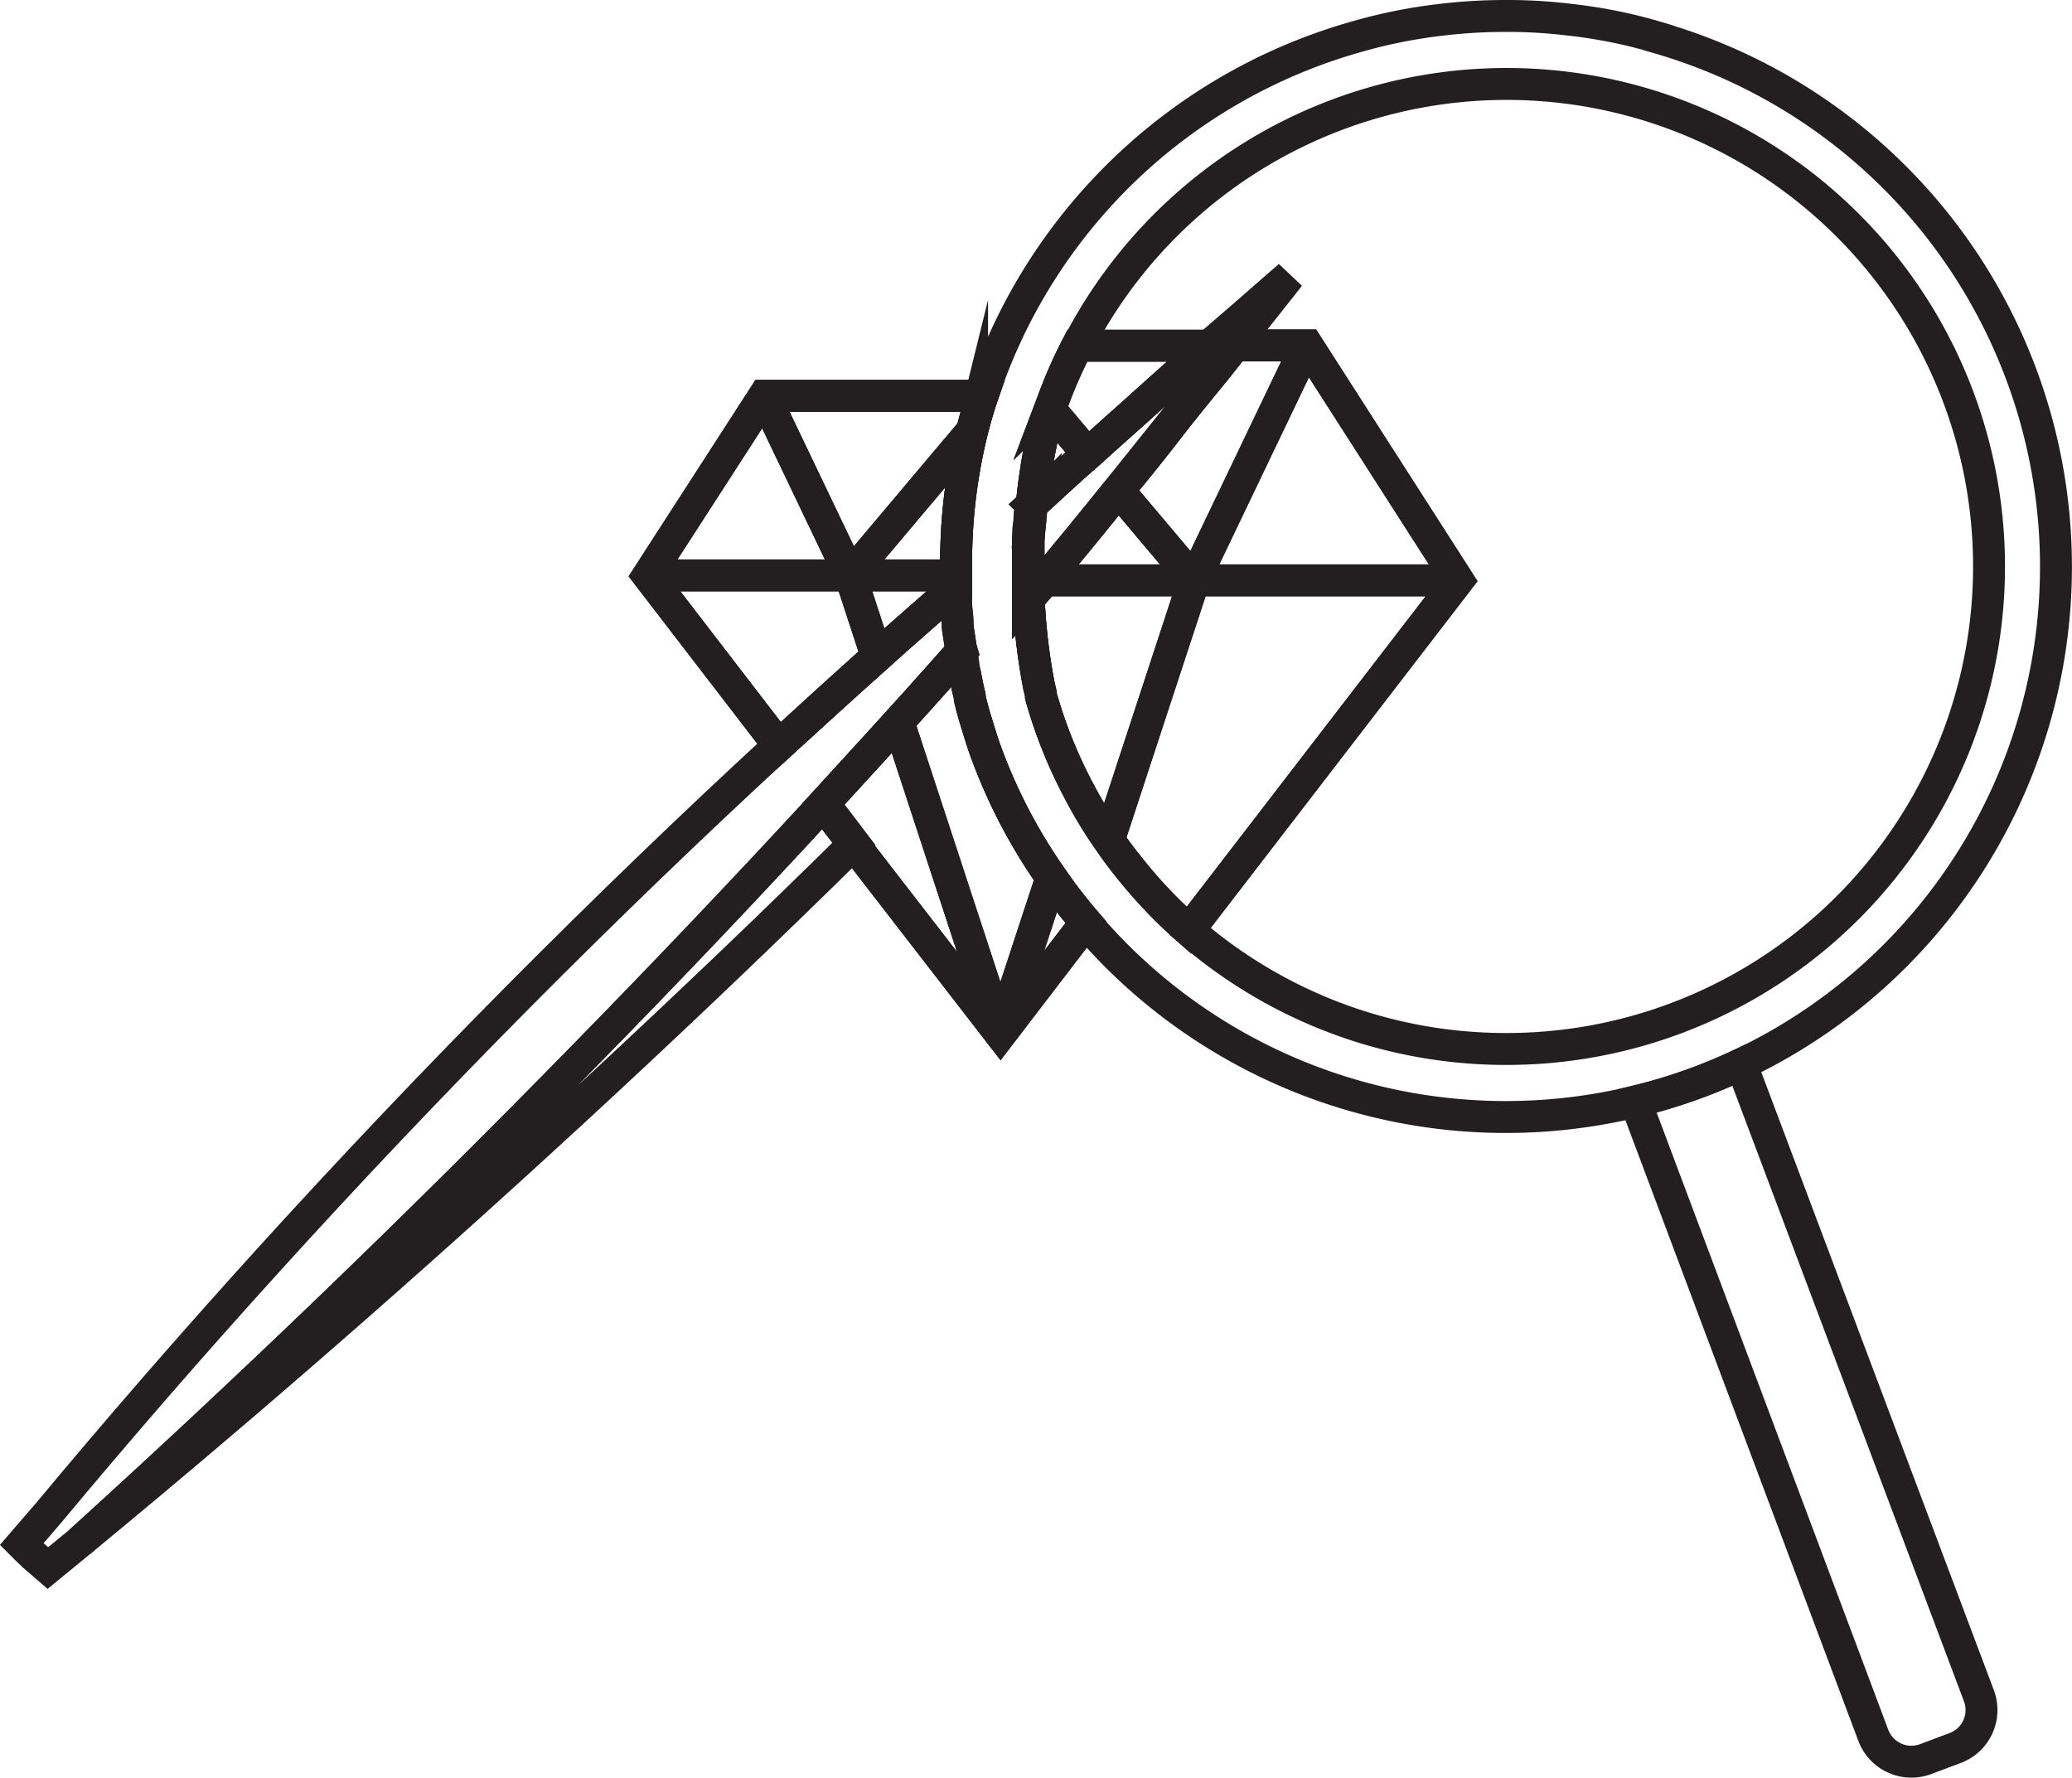 <svg xmlns="http://www.w3.org/2000/svg" viewBox="0 0 129.83 111.37"><defs><style>.cls-1{fill:none;stroke:#231f20;stroke-miterlimit:10;stroke-width:2px;}</style></defs><g id="Layer_2" data-name="Layer 2"><g id="Layer_1-2" data-name="Layer 1"><path class="cls-1" d="M122.47,109.53l-1.81.68a2.55,2.55,0,0,1-3.28-1.49L102.66,69.5a2.39,2.39,0,0,1-.13-.51,33.82,33.82,0,0,0,6.54-2.31,2.26,2.26,0,0,1,.17.35L124,106.25A2.54,2.54,0,0,1,122.47,109.53Z"></path><path class="cls-1" d="M53.53,52.85Q46.08,60.2,38.05,67.66C26.83,78.08,15.77,87.73,5,96.6c10.34-9.37,20.92-19.51,31.63-30.46q7.8-7.95,15-15.78l.6.78Z"></path><path class="cls-1" d="M60.91,27a34.32,34.32,0,0,0-1,8.48c0,.19,0,.38,0,.57v.42c0,.09,0,.19,0,.28l-.9.79-2.87,2.53-1.17,1.05c-1.26,1.13-2.53,2.27-3.81,3.44L48.8,46.71,40.61,36.06,47.88,24.8H61.56C61.31,25.52,61.1,26.26,60.91,27Z"></path><path class="cls-1" d="M68.05,57.79l-5.36,7-8-10.34-1.2-1.56-1.32-1.71-.6-.78,2.24-2.45c.82-.9,1.64-1.79,2.44-2.68l1.17-1.29c.37-.41.74-.84,1.12-1.25.56-.64,1.13-1.27,1.69-1.9l.12.71c0,.25.08.49.13.73.09.48.19,1,.31,1.42a.74.74,0,0,0,0,.14c.11.46.23.91.37,1.36s.35,1.16.55,1.73A34.11,34.11,0,0,0,65.9,55,32.15,32.15,0,0,0,68.05,57.79Z"></path><path class="cls-1" d="M75.78,21.66c-1.54,1.34-3.06,2.7-4.6,4.09h0c-1,.89-2,1.78-3,2.69-1.18,1-2.34,2.11-3.53,3.19a36.51,36.51,0,0,1,.86-5.14c.09-.29.19-.58.29-.87s.2-.56.3-.83a29.26,29.26,0,0,1,1.4-3.13Z"></path><path class="cls-1" d="M91.36,36.36,74.49,58.28a30,30,0,0,1-3.78-4c-.43-.54-.85-1.09-1.23-1.66a26.55,26.55,0,0,1-1.83-3,29.89,29.89,0,0,1-2.42-6c0-.22-.09-.45-.13-.67a37.32,37.32,0,0,1-.64-5.42h0c.31-.38.64-.77,1-1.16a3.25,3.25,0,0,0,.23-.29c1.43-1.7,2.83-3.41,4.22-5.14l.19-.23h0c1.1-1.32,2.16-2.64,3.21-4s1.92-2.4,2.89-3.59l1.17-1.48h4.55Z"></path><polyline class="cls-1" points="91.36 36.36 74.83 36.36 65.41 36.36 64.41 36.36"></polyline><polyline class="cls-1" points="59.86 36.05 53.27 36.05 40.6 36.05"></polyline><polyline class="cls-1" points="56.29 45.23 56.56 46.05 58.12 50.81 62.69 64.75"></polyline><polyline class="cls-1" points="53.28 36.06 54.93 41.1 54.94 41.13"></polyline><line class="cls-1" x1="74.82" y1="36.35" x2="69.47" y2="52.66"></line><line class="cls-1" x1="65.89" y1="54.97" x2="62.68" y2="64.74"></line><line class="cls-1" x1="53.27" y1="36.05" x2="47.88" y2="24.78"></line><line class="cls-1" x1="60.9" y1="27" x2="53.27" y2="36.05"></line><line class="cls-1" x1="74.82" y1="36.35" x2="81.86" y2="21.65"></line><line class="cls-1" x1="68.15" y1="28.44" x2="65.77" y2="25.62"></line><polyline class="cls-1" points="70.05 30.69 70.06 30.7 74.83 36.36"></polyline><path class="cls-1" d="M60.91,27a34.32,34.32,0,0,0-1,8.48c0,.19,0,.38,0,.57v.42c0,.09,0,.19,0,.28l-.9.79-2.87,2.53-1.17,1.05c-1.26,1.13-2.53,2.27-3.81,3.44L48.8,46.71,40.61,36.06,47.88,24.8H61.56C61.31,25.52,61.1,26.26,60.91,27Z"></path><path class="cls-1" d="M68.05,57.79l-5.36,7-8-10.34-1.2-1.56-1.32-1.71-.6-.78,2.24-2.45c.82-.9,1.64-1.79,2.44-2.68l1.17-1.29c.37-.41.74-.84,1.12-1.25.56-.64,1.13-1.27,1.69-1.9l.12.71c0,.25.08.49.13.73.09.48.19,1,.31,1.42a.74.74,0,0,0,0,.14c.11.46.23.91.37,1.36s.35,1.16.55,1.73A34.11,34.11,0,0,0,65.9,55,32.15,32.15,0,0,0,68.05,57.79Z"></path><path class="cls-1" d="M75.78,21.66c-1.54,1.34-3.06,2.7-4.6,4.09h0c-1,.89-2,1.78-3,2.69-1.18,1-2.34,2.11-3.53,3.19a36.51,36.51,0,0,1,.86-5.14c.09-.29.19-.58.29-.87s.2-.56.3-.83a29.26,29.26,0,0,1,1.4-3.13Z"></path><path class="cls-1" d="M91.36,36.36,74.49,58.28a30,30,0,0,1-3.78-4c-.43-.54-.85-1.09-1.23-1.66a26.55,26.55,0,0,1-1.83-3,29.89,29.89,0,0,1-2.42-6c0-.22-.09-.45-.13-.67a37.32,37.32,0,0,1-.64-5.42h0c.31-.38.64-.77,1-1.16a3.25,3.25,0,0,0,.23-.29c1.43-1.7,2.83-3.41,4.22-5.14l.19-.23h0c1.1-1.32,2.16-2.64,3.21-4s1.92-2.4,2.89-3.59l1.17-1.48h4.55Z"></path><polyline class="cls-1" points="91.36 36.36 74.83 36.36 65.41 36.36 64.41 36.36"></polyline><polyline class="cls-1" points="59.86 36.05 53.27 36.05 40.6 36.05"></polyline><polyline class="cls-1" points="56.29 45.23 56.56 46.05 58.12 50.81 62.69 64.75"></polyline><polyline class="cls-1" points="53.28 36.06 54.93 41.1 54.94 41.13"></polyline><line class="cls-1" x1="74.82" y1="36.35" x2="69.47" y2="52.66"></line><line class="cls-1" x1="65.89" y1="54.97" x2="62.68" y2="64.74"></line><line class="cls-1" x1="53.27" y1="36.05" x2="47.88" y2="24.78"></line><line class="cls-1" x1="60.9" y1="27" x2="53.27" y2="36.05"></line><line class="cls-1" x1="74.82" y1="36.35" x2="81.86" y2="21.65"></line><line class="cls-1" x1="68.15" y1="28.44" x2="65.77" y2="25.62"></line><polyline class="cls-1" points="70.05 30.69 70.06 30.7 74.83 36.36"></polyline><path class="cls-1" d="M60.27,40.79c-.56.63-1.13,1.26-1.69,1.9-.38.41-.75.84-1.12,1.25l-1.17,1.29c-.8.89-1.62,1.78-2.44,2.68l-2.24,2.45q-7.2,7.81-15,15.78C25.91,77.09,15.33,87.23,5,96.6L3,98.24l-.89-.77c-.26-.24-.5-.48-.75-.73L3,94.84C11.68,84.41,21.5,73.51,32.52,62.4q8.2-8.25,16.28-15.69l2.33-2.14c1.28-1.17,2.55-2.31,3.81-3.44l1.17-1.05L59,37.55l.9-.79c0,.34,0,.68,0,1S60,38.61,60,39s.07.64.11.95l.09.61Z"></path><path class="cls-1" d="M64.43,34.12c0,.5,0,1,0,1.5V36c0-.12,0-.25,0-.37Q64.4,34.87,64.43,34.12Z"></path><path class="cls-1" d="M64.62,31.64c0,.32-.07.65-.1,1,0-.33,0-.66.09-1Z"></path><path class="cls-1" d="M103.94,2.37a31,31,0,0,0-5.55-1.13,31.76,31.76,0,0,0-4-.24,33.71,33.71,0,0,0-3.92.22A32.63,32.63,0,0,0,84.9,2.33,34.51,34.51,0,0,0,61.56,24.79c-.25.73-.46,1.47-.65,2.22a34.32,34.32,0,0,0-1,8.48c0,.19,0,.38,0,.57v.42c0,.09,0,.19,0,.28,0,.34,0,.68,0,1S60,38.61,60,39s.07.64.11.95l.09.61,0,.21.12.71c0,.25.08.49.13.73.09.48.19,1,.31,1.42a.74.74,0,0,0,0,.14c.11.46.23.91.37,1.36s.35,1.16.55,1.73A34.11,34.11,0,0,0,65.9,55a32.15,32.15,0,0,0,2.15,2.81A34.51,34.51,0,0,0,102.53,69a33.82,33.82,0,0,0,6.54-2.31,34.49,34.49,0,0,0-5.13-64.31ZM94.35,65.72A30.23,30.23,0,0,1,70.71,54.33c-.43-.54-.85-1.09-1.23-1.66a26.55,26.55,0,0,1-1.83-3,29.89,29.89,0,0,1-2.42-6c0-.22-.09-.45-.13-.67a37.32,37.32,0,0,1-.64-5.42h0c0-.39,0-.77,0-1.16,0-.12,0-.25,0-.37s0-.25,0-.37q0-.75,0-1.5c0-.5,0-1,.09-1.49h0c0-.33,0-.66.09-1h0a36.51,36.51,0,0,1,.86-5.14c.09-.29.19-.58.29-.87s.2-.56.3-.83a29.26,29.26,0,0,1,1.4-3.13A30.23,30.23,0,1,1,94.35,65.72Z"></path><path class="cls-1" d="M80.79,17.29c-.78,1-1.58,2-2.37,3-.37.45-.73.91-1.1,1.37l-1.17,1.48c-1,1.19-1.92,2.39-2.89,3.59s-2.11,2.64-3.21,4h0l-.19.23c-1.39,1.73-2.79,3.44-4.22,5.14a3.25,3.25,0,0,1-.23.29c-.31.39-.64.78-1,1.16,0-.39,0-.77,0-1.16,0-.12,0-.25,0-.37v-.37c0-.5,0-1,0-1.5s0-1,.09-1.49h0c0-.33.06-.66.1-1h0c1.19-1.08,2.35-2.14,3.53-3.19,1-.91,2-1.8,3-2.69h0c1.54-1.39,3.06-2.75,4.6-4.09l.39-.34L77.8,19.9Z"></path></g></g></svg>